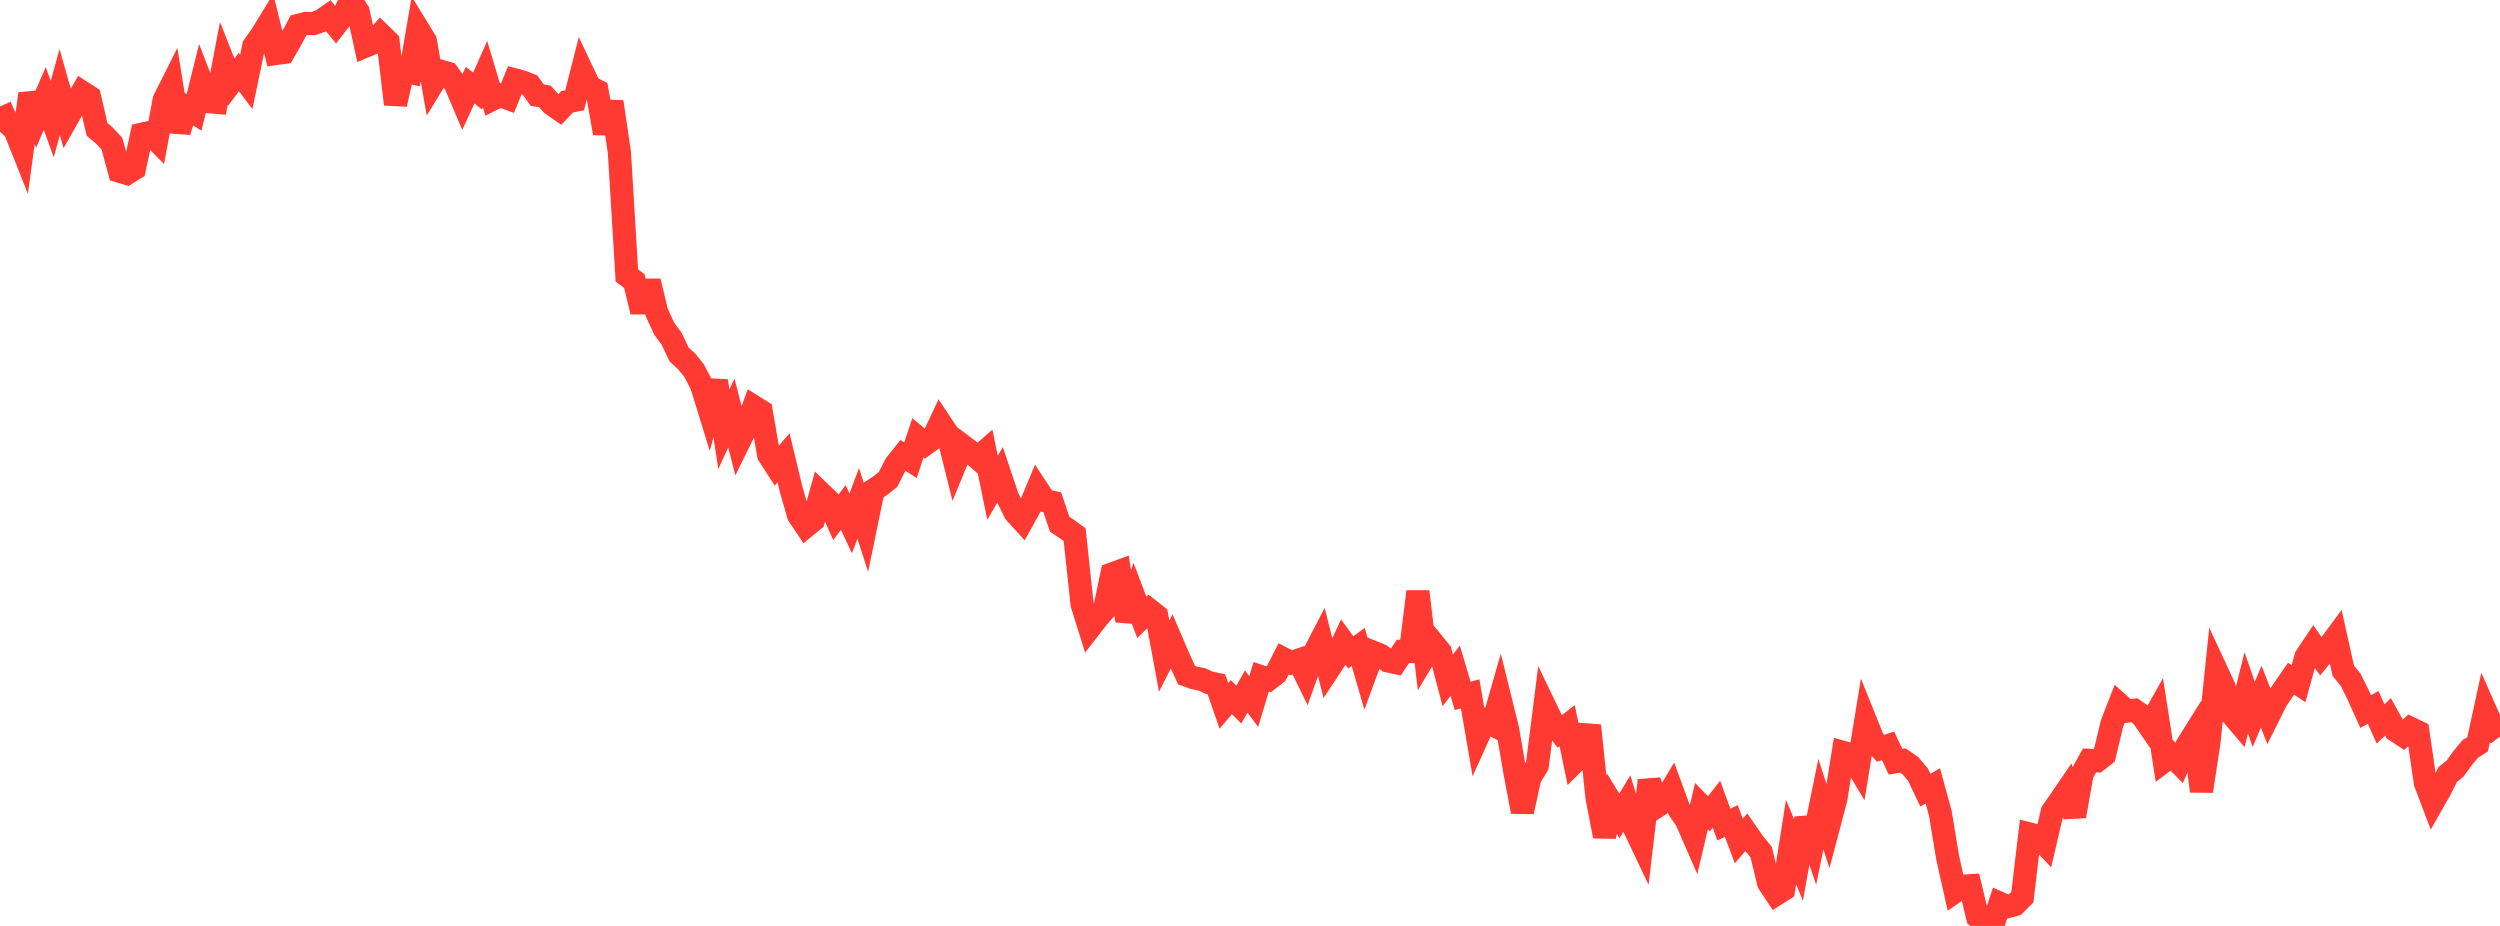 <?xml version="1.0" standalone="no"?>
<!DOCTYPE svg PUBLIC "-//W3C//DTD SVG 1.1//EN" "http://www.w3.org/Graphics/SVG/1.1/DTD/svg11.dtd">

<svg width="135" height="50" viewBox="0 0 135 50" preserveAspectRatio="none" 
  xmlns="http://www.w3.org/2000/svg"
  xmlns:xlink="http://www.w3.org/1999/xlink">


<polyline points="0.0, 5.753 0.403, 6.631 0.806, 7.011 1.209, 8.024 1.612, 5.065 2.015, 6.249 2.418, 5.317 2.821, 6.433 3.224, 4.969 3.627, 6.392 4.03, 5.681 4.433, 4.98 4.836, 5.24 5.239, 6.983 5.642, 7.326 6.045, 7.758 6.448, 9.242 6.851, 9.363 7.254, 9.114 7.657, 7.249 8.06, 7.159 8.463, 7.567 8.866, 5.398 9.269, 4.595 9.672, 7.101 10.075, 5.819 10.478, 6.069 10.881, 4.448 11.284, 5.493 11.687, 5.527 12.09, 3.417 12.493, 4.433 12.896, 3.892 13.299, 4.42 13.701, 2.49 14.104, 1.926 14.507, 1.271 14.91, 2.888 15.313, 2.832 15.716, 2.132 16.119, 1.368 16.522, 1.265 16.925, 1.272 17.328, 1.133 17.731, 0.853 18.134, 1.346 18.537, 0.831 18.94, 0.0 19.343, 0.642 19.746, 2.485 20.149, 2.319 20.552, 1.852 20.955, 2.244 21.358, 5.628 21.761, 3.842 22.164, 3.921 22.567, 1.558 22.97, 2.217 23.373, 4.503 23.776, 3.842 24.179, 3.957 24.582, 4.524 24.985, 5.471 25.388, 4.595 25.791, 4.92 26.194, 4.01 26.597, 5.357 27.0, 5.154 27.403, 5.303 27.806, 4.317 28.209, 4.425 28.612, 4.586 29.015, 5.14 29.418, 5.204 29.821, 5.643 30.224, 5.923 30.627, 5.495 31.03, 5.418 31.433, 3.837 31.836, 4.689 32.239, 4.898 32.642, 7.191 33.045, 5.501 33.448, 8.231 33.851, 14.879 34.254, 15.175 34.657, 16.832 35.06, 15.188 35.463, 16.868 35.866, 17.753 36.269, 18.295 36.672, 19.145 37.075, 19.51 37.478, 20.007 37.881, 20.778 38.284, 22.086 38.687, 20.572 39.09, 23.176 39.493, 22.299 39.896, 23.876 40.299, 23.057 40.701, 21.959 41.104, 22.21 41.507, 24.561 41.91, 25.187 42.313, 24.723 42.716, 26.403 43.119, 27.818 43.522, 28.417 43.925, 28.09 44.328, 26.639 44.731, 27.026 45.134, 27.937 45.537, 27.402 45.94, 28.264 46.343, 27.18 46.746, 28.429 47.149, 26.477 47.552, 26.211 47.955, 25.889 48.358, 25.095 48.761, 24.59 49.164, 24.852 49.567, 23.645 49.97, 23.979 50.373, 23.688 50.776, 22.83 51.179, 23.432 51.582, 25.051 51.985, 24.073 52.388, 24.376 52.791, 24.734 53.194, 24.38 53.597, 26.341 54.0, 25.648 54.403, 26.844 54.806, 27.668 55.209, 28.113 55.612, 27.386 56.015, 26.418 56.418, 27.031 56.821, 27.121 57.224, 28.311 57.627, 28.58 58.03, 28.871 58.433, 32.628 58.836, 33.912 59.239, 33.393 59.642, 32.929 60.045, 30.998 60.448, 30.849 60.851, 33.522 61.254, 32.272 61.657, 33.335 62.06, 32.936 62.463, 33.253 62.866, 35.431 63.269, 34.642 63.672, 35.58 64.075, 36.458 64.478, 36.604 64.881, 36.68 65.284, 36.862 65.687, 36.949 66.09, 38.114 66.493, 37.643 66.896, 38.049 67.299, 37.342 67.701, 37.883 68.104, 36.546 68.507, 36.683 68.91, 36.371 69.313, 35.581 69.716, 35.79 70.119, 35.652 70.522, 36.474 70.925, 35.351 71.328, 34.573 71.731, 36.167 72.134, 35.555 72.537, 34.675 72.94, 35.228 73.343, 34.935 73.746, 36.32 74.149, 35.222 74.552, 35.382 74.955, 35.69 75.358, 35.777 75.761, 35.174 76.164, 35.183 76.567, 31.946 76.97, 35.382 77.373, 34.711 77.776, 35.204 78.179, 36.743 78.582, 36.215 78.985, 37.579 79.388, 37.467 79.791, 39.804 80.194, 38.912 80.597, 39.123 81.0, 37.717 81.403, 39.342 81.806, 41.694 82.209, 43.832 82.612, 41.996 83.015, 41.338 83.418, 38.147 83.821, 38.984 84.224, 39.502 84.627, 39.187 85.03, 41.137 85.433, 40.737 85.836, 39.181 86.239, 43.067 86.642, 45.159 87.045, 43.402 87.448, 44.06 87.851, 43.389 88.254, 44.702 88.657, 45.553 89.06, 42.15 89.463, 43.552 89.866, 43.29 90.269, 42.618 90.672, 43.715 91.075, 44.309 91.478, 45.234 91.881, 43.53 92.284, 43.943 92.687, 43.428 93.09, 44.526 93.493, 44.334 93.896, 45.412 94.299, 44.945 94.701, 45.525 95.104, 46.014 95.507, 47.684 95.91, 48.288 96.313, 48.033 96.716, 45.47 97.119, 46.438 97.522, 44.195 97.925, 45.389 98.328, 43.427 98.731, 44.668 99.134, 43.148 99.537, 40.634 99.94, 40.749 100.343, 41.425 100.746, 38.952 101.149, 39.953 101.552, 40.411 101.955, 40.274 102.358, 41.135 102.761, 41.069 103.164, 41.351 103.567, 41.825 103.97, 42.673 104.373, 42.436 104.776, 43.909 105.179, 46.341 105.582, 48.138 105.985, 47.859 106.388, 47.83 106.791, 49.52 107.194, 49.873 107.597, 50.0 108.0, 48.779 108.403, 48.955 108.806, 48.848 109.209, 48.445 109.612, 45.039 110.015, 45.14 110.418, 45.564 110.821, 43.841 111.224, 43.26 111.627, 42.669 112.03, 44.071 112.433, 41.787 112.836, 41.062 113.239, 41.086 113.642, 40.771 114.045, 39.083 114.448, 38.044 114.851, 38.403 115.254, 38.354 115.657, 38.633 116.06, 39.219 116.463, 38.5 116.866, 41.094 117.269, 40.791 117.672, 41.196 118.075, 40.286 118.478, 39.641 118.881, 42.721 119.284, 40.077 119.687, 36.211 120.09, 37.078 120.493, 38.54 120.896, 39.015 121.299, 37.412 121.701, 38.583 122.104, 37.616 122.507, 38.646 122.91, 37.838 123.313, 37.232 123.716, 36.65 124.119, 36.919 124.522, 35.467 124.925, 34.865 125.328, 35.442 125.731, 34.954 126.134, 34.411 126.537, 36.22 126.94, 36.715 127.343, 37.529 127.746, 38.427 128.149, 38.196 128.552, 39.094 128.955, 38.712 129.358, 39.442 129.761, 39.707 130.164, 39.33 130.567, 39.523 130.97, 42.277 131.373, 43.335 131.776, 42.627 132.179, 41.818 132.582, 41.494 132.985, 40.932 133.388, 40.449 133.791, 40.191 134.194, 38.335 134.597, 39.248 135.0, 39.771" fill="none" stroke="#ff3a33" stroke-width="1.25"/>

</svg>